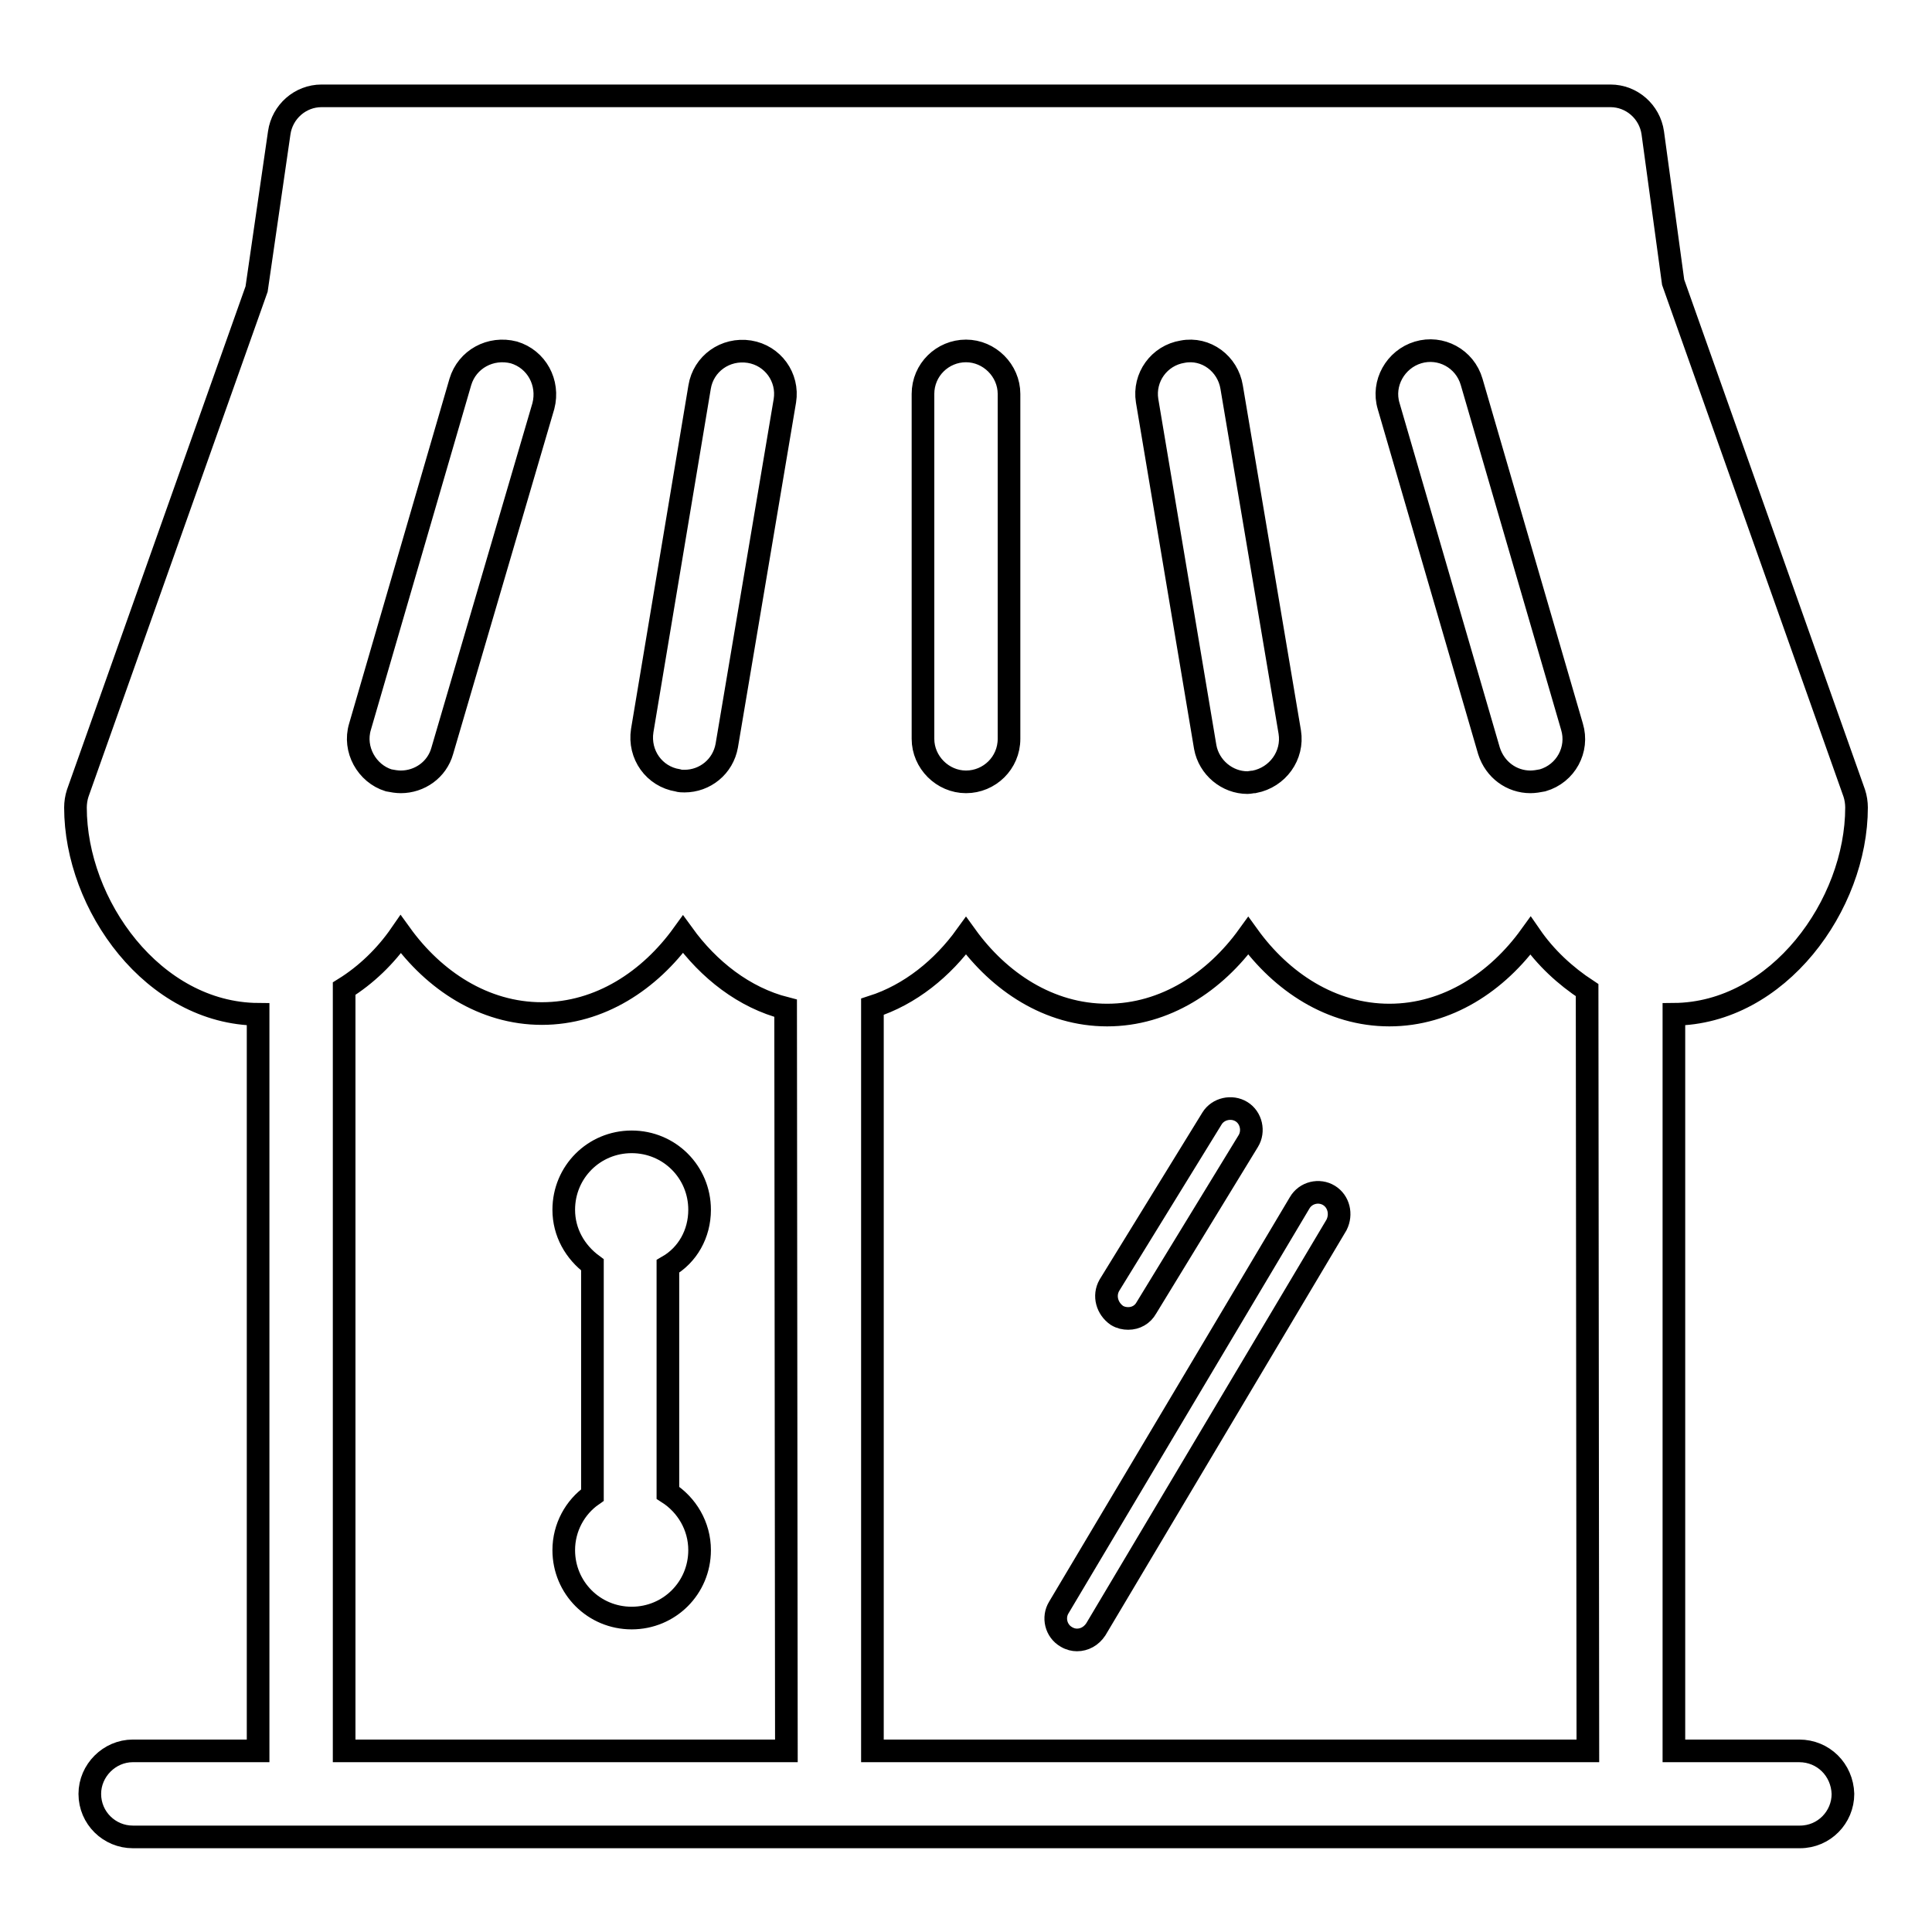 <?xml version="1.0" encoding="utf-8"?>
<!-- Svg Vector Icons : http://www.onlinewebfonts.com/icon -->
<!DOCTYPE svg PUBLIC "-//W3C//DTD SVG 1.1//EN" "http://www.w3.org/Graphics/SVG/1.1/DTD/svg11.dtd">
<svg version="1.1" xmlns="http://www.w3.org/2000/svg" xmlns:xlink="http://www.w3.org/1999/xlink" x="0px" y="0px" viewBox="0 0 256 256" enable-background="new 0 0 256 256" xml:space="preserve">
<g><g><path stroke-width="3" fill-opacity="0" stroke="#000000"  d="M238.4,232h-16.6v-97.6c13.8-0.1,24.2-14.5,24.2-27.4c0-0.6-0.1-1.3-0.3-1.9l-24-67.7L219,17.6c-0.4-2.8-2.8-4.9-5.6-4.9H42.6c-2.8,0-5.2,2.1-5.6,4.9L34,38.3l-23.7,66.8c-0.2,0.6-0.3,1.3-0.3,1.9c0,12.9,10.3,27.3,24.2,27.4v97.6H17.6c-3.1,0-5.7,2.6-5.7,5.7c0,3.2,2.6,5.7,5.7,5.7h220.9c3.2,0,5.7-2.6,5.7-5.7C244.1,234.5,241.6,232,238.4,232z M187.9,46.7c3-0.9,6.2,0.8,7.1,3.9l13.3,45.7c0.9,3-0.8,6.2-3.9,7.1c-0.5,0.1-1.1,0.2-1.6,0.2c-2.5,0-4.7-1.6-5.5-4.1L184,53.8C183.1,50.8,184.9,47.6,187.9,46.7z M156.7,46.6c3.1-0.6,6,1.6,6.5,4.7l7.7,45.7c0.5,3.1-1.6,6-4.7,6.6c-0.3,0-0.6,0.1-0.9,0.1c-2.7,0-5.1-2-5.6-4.7L152,53.1C151.5,50,153.6,47.1,156.7,46.6z M122.3,52.2c0-3.2,2.6-5.7,5.7-5.7s5.7,2.6,5.7,5.7v45.7c0,3.2-2.6,5.7-5.7,5.7s-5.7-2.6-5.7-5.7V52.2z M92.7,51.3c0.5-3.1,3.4-5.2,6.6-4.7c3.1,0.5,5.2,3.4,4.7,6.5l-7.7,45.7c-0.5,2.8-2.9,4.7-5.6,4.7c-0.3,0-0.6,0-0.9-0.1c-3.1-0.5-5.2-3.4-4.7-6.6L92.7,51.3z M47.7,96.3l13.3-45.7c0.9-3,4-4.7,7.1-3.9c3,0.9,4.7,4,3.9,7.1L58.6,99.5c-0.7,2.5-3,4.1-5.5,4.1c-0.5,0-1.1-0.1-1.6-0.2C48.6,102.5,46.8,99.3,47.7,96.3z M104.2,232H45.6V131c2.9-1.8,5.5-4.3,7.5-7.2c4.4,6.1,11,10.5,18.7,10.5c7.7,0,14.3-4.4,18.7-10.5c3.4,4.7,8.1,8.4,13.6,9.8L104.2,232L104.2,232z M210.4,232h-94.8v-98.6c5-1.6,9.3-5.1,12.4-9.4c4.4,6.1,11,10.5,18.7,10.5c7.7,0,14.3-4.4,18.7-10.5c4.4,6.1,11,10.5,18.7,10.5s14.3-4.4,18.7-10.5c2,2.9,4.6,5.3,7.5,7.2L210.4,232L210.4,232z M92.7,160.3c0-5-4-9-9-9c-5,0-9,4-9,9c0,3,1.5,5.6,3.8,7.3v30.5c-2.3,1.6-3.8,4.3-3.8,7.3c0,5,4,9,9,9c5,0,9-4,9-9c0-3.2-1.7-6-4.2-7.6v-30C91.1,166.3,92.7,163.5,92.7,160.3z M148,174.3c0.5,0.3,1,0.4,1.5,0.4c1,0,1.9-0.5,2.4-1.4l13.5-22.1c0.8-1.3,0.4-3.1-0.9-3.9c-1.3-0.8-3.1-0.4-3.9,0.9L147,170.3C146.2,171.7,146.7,173.4,148,174.3z M176.1,158.4c-1.3-0.8-3.1-0.4-3.9,1l-31.9,53.6c-0.8,1.3-0.4,3.1,1,3.9c0.5,0.3,1,0.4,1.4,0.4c1,0,1.9-0.5,2.5-1.4l31.9-53.6C177.8,160.9,177.4,159.2,176.1,158.4z"/></g></g>
</svg>